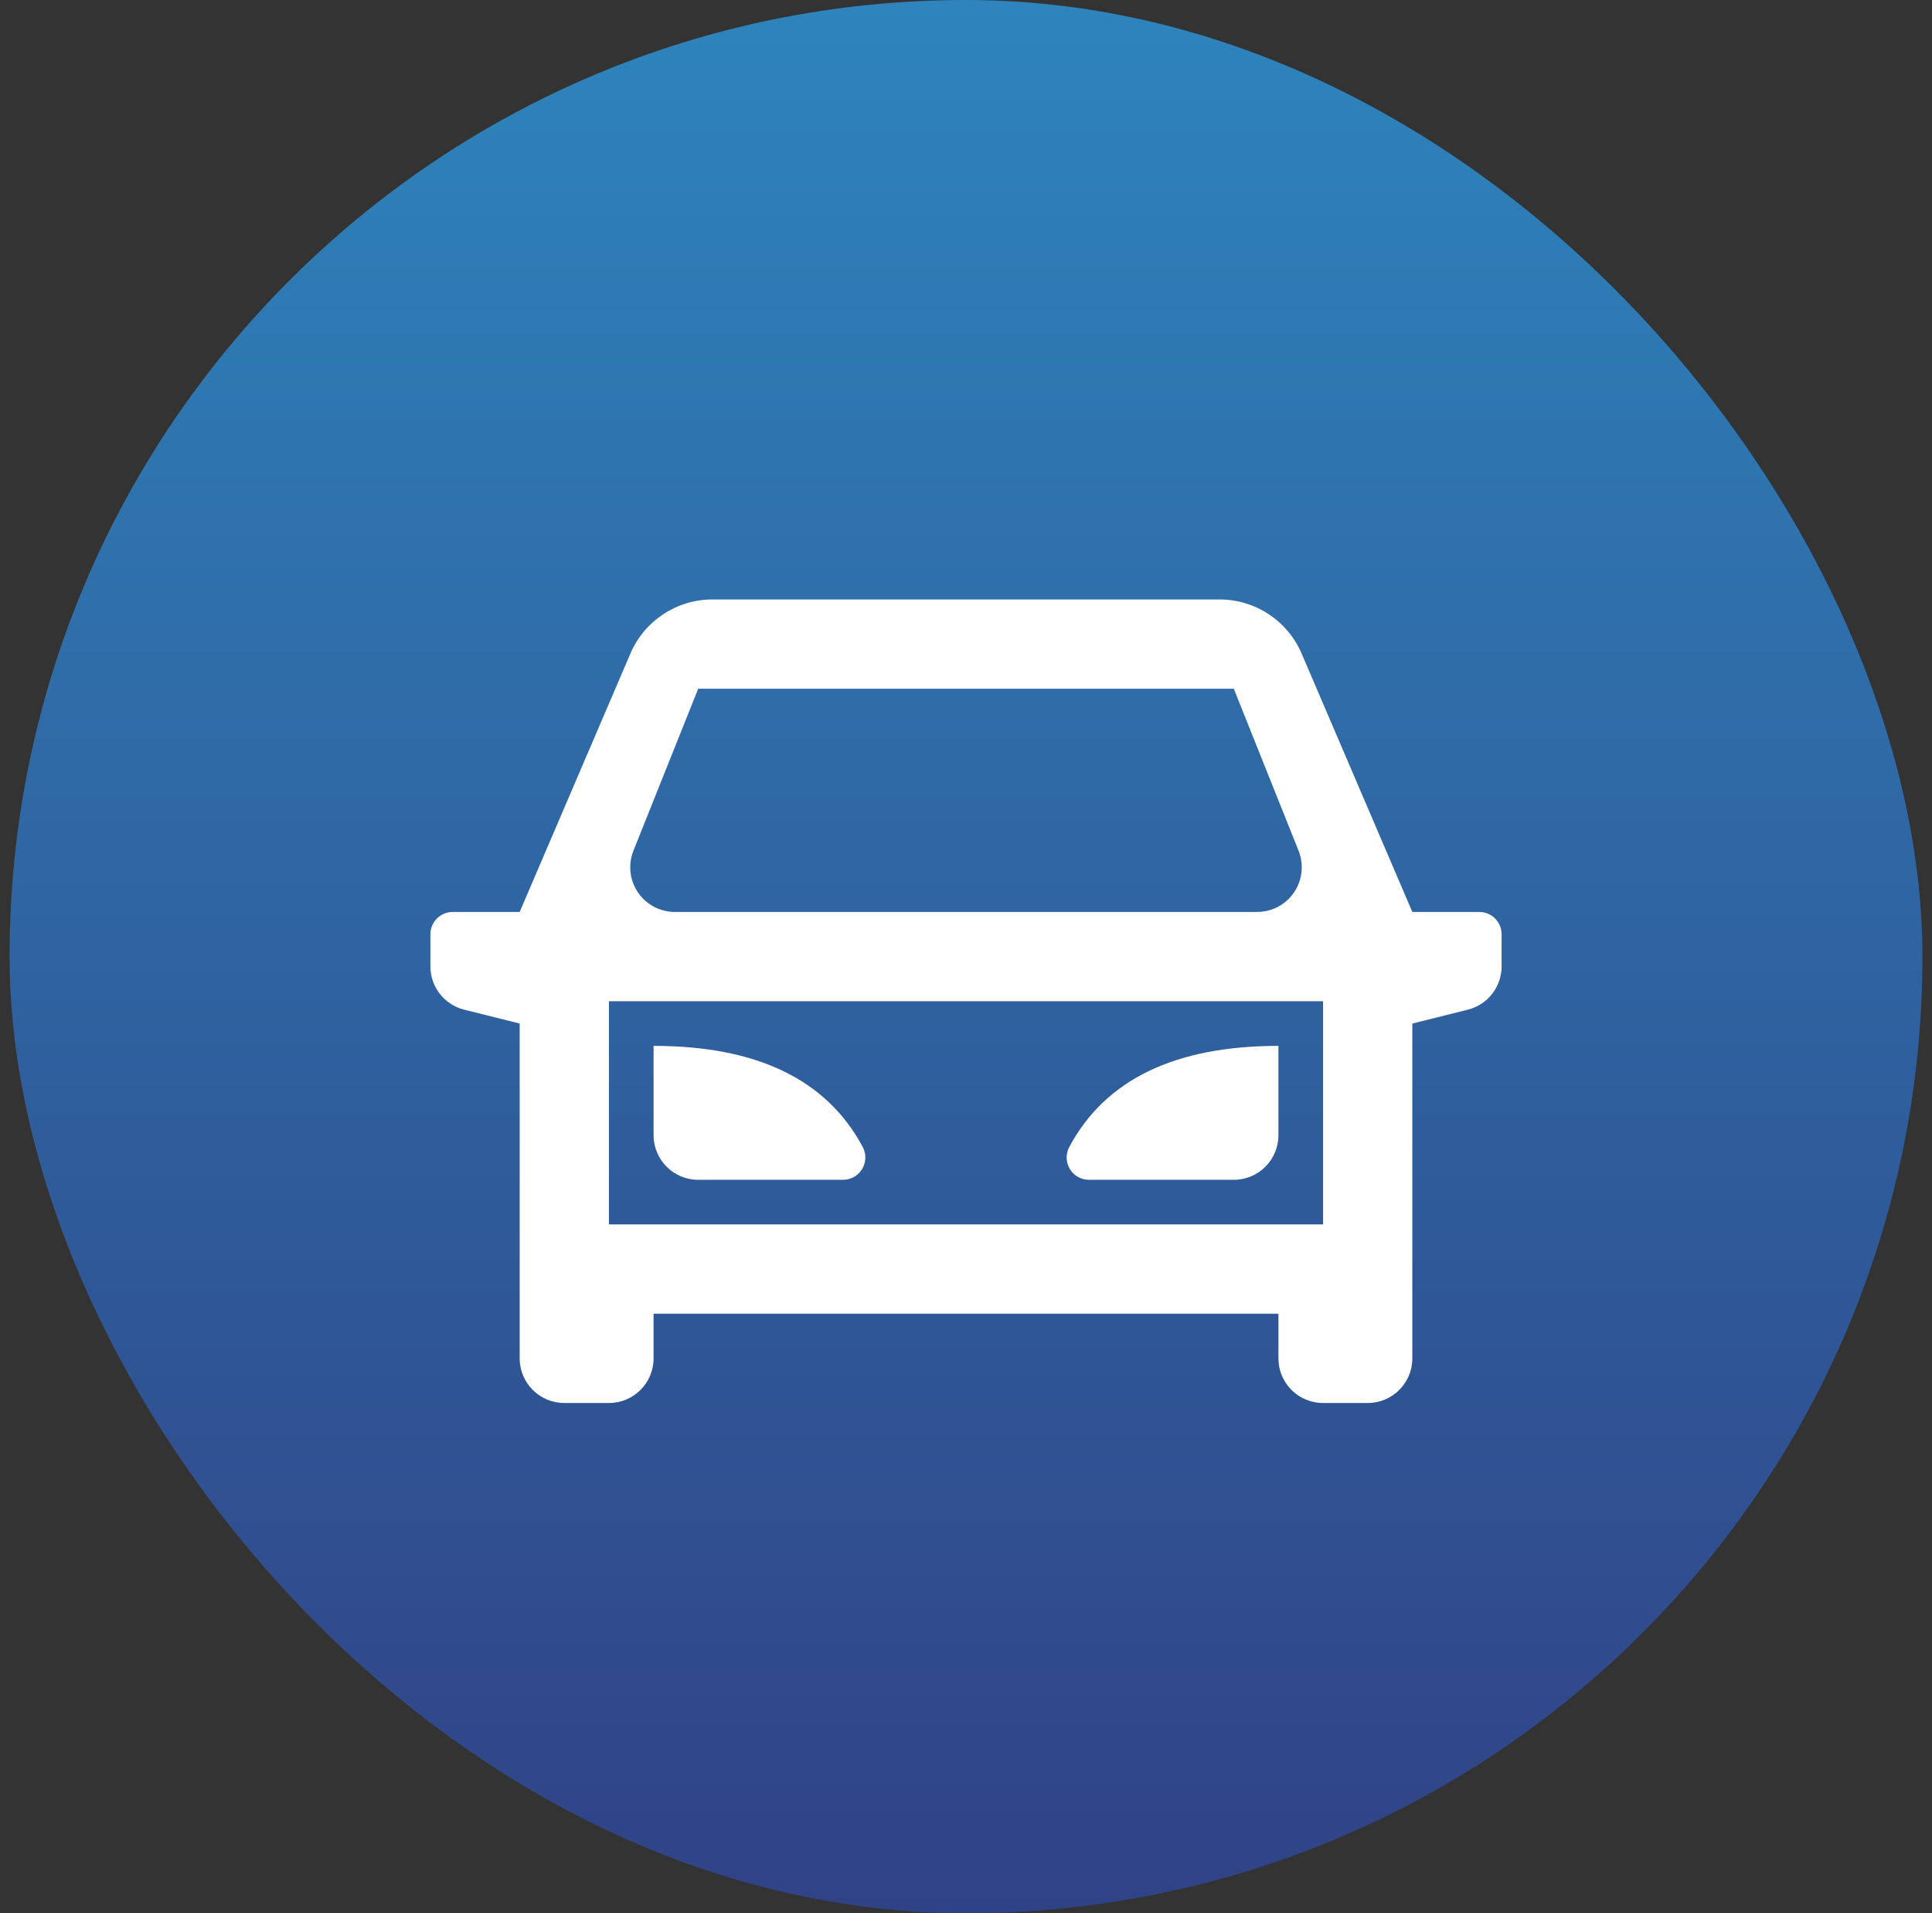 <svg xmlns="http://www.w3.org/2000/svg" width="101" height="100" viewBox="0 0 101 100" fill="none"><rect x="0" y="0" width="101" height="100" fill="#333333" stroke="none"/><rect x="0.5" width="100" height="100" rx="50" fill="url(#paint0_linear_2341_578)"></rect><g clip-path="url(#clip0_2341_578)"><path d="M66.833 68.667H34.167V71C34.167 72.289 33.122 73.333 31.833 73.333H29.5C28.211 73.333 27.167 72.289 27.167 71V53.5L24.267 52.775C23.229 52.516 22.5 51.582 22.5 50.511V48.833C22.5 48.189 23.022 47.667 23.667 47.667H27.167L32.955 34.162C33.69 32.446 35.377 31.333 37.244 31.333H63.756C65.623 31.333 67.31 32.446 68.046 34.162L73.833 47.667H77.333C77.978 47.667 78.5 48.189 78.5 48.833V50.511C78.5 51.582 77.771 52.516 76.733 52.775L73.833 53.5V71C73.833 72.289 72.789 73.333 71.5 73.333H69.167C67.878 73.333 66.833 72.289 66.833 71V68.667ZM69.167 64V52.333H31.833V64H69.167ZM35.28 47.667H65.72C66.017 47.667 66.311 47.61 66.587 47.5C67.783 47.021 68.365 45.663 67.887 44.467L64.5 36H36.5L33.113 44.467C33.003 44.742 32.946 45.036 32.946 45.333C32.946 46.622 33.991 47.667 35.28 47.667ZM34.167 54.667C39.572 54.667 43.217 56.428 45.1 59.95C45.404 60.518 45.19 61.225 44.622 61.529C44.452 61.619 44.264 61.667 44.072 61.667H36.5C35.211 61.667 34.167 60.622 34.167 59.333V54.667ZM66.833 54.667V59.333C66.833 60.622 65.789 61.667 64.5 61.667H56.928C56.736 61.667 56.547 61.619 56.378 61.529C55.81 61.225 55.596 60.518 55.9 59.95C57.783 56.428 61.428 54.667 66.833 54.667Z" fill="white"></path></g><defs><linearGradient id="paint0_linear_2341_578" x1="50.5" y1="0" x2="50.5" y2="100" gradientUnits="userSpaceOnUse"><stop stop-color="#2E84BC"></stop><stop offset="1" stop-color="#304286"></stop></linearGradient><clipPath id="clip0_2341_578"><rect width="56" height="56" fill="white" transform="translate(22.5 22)"></rect></clipPath></defs></svg>